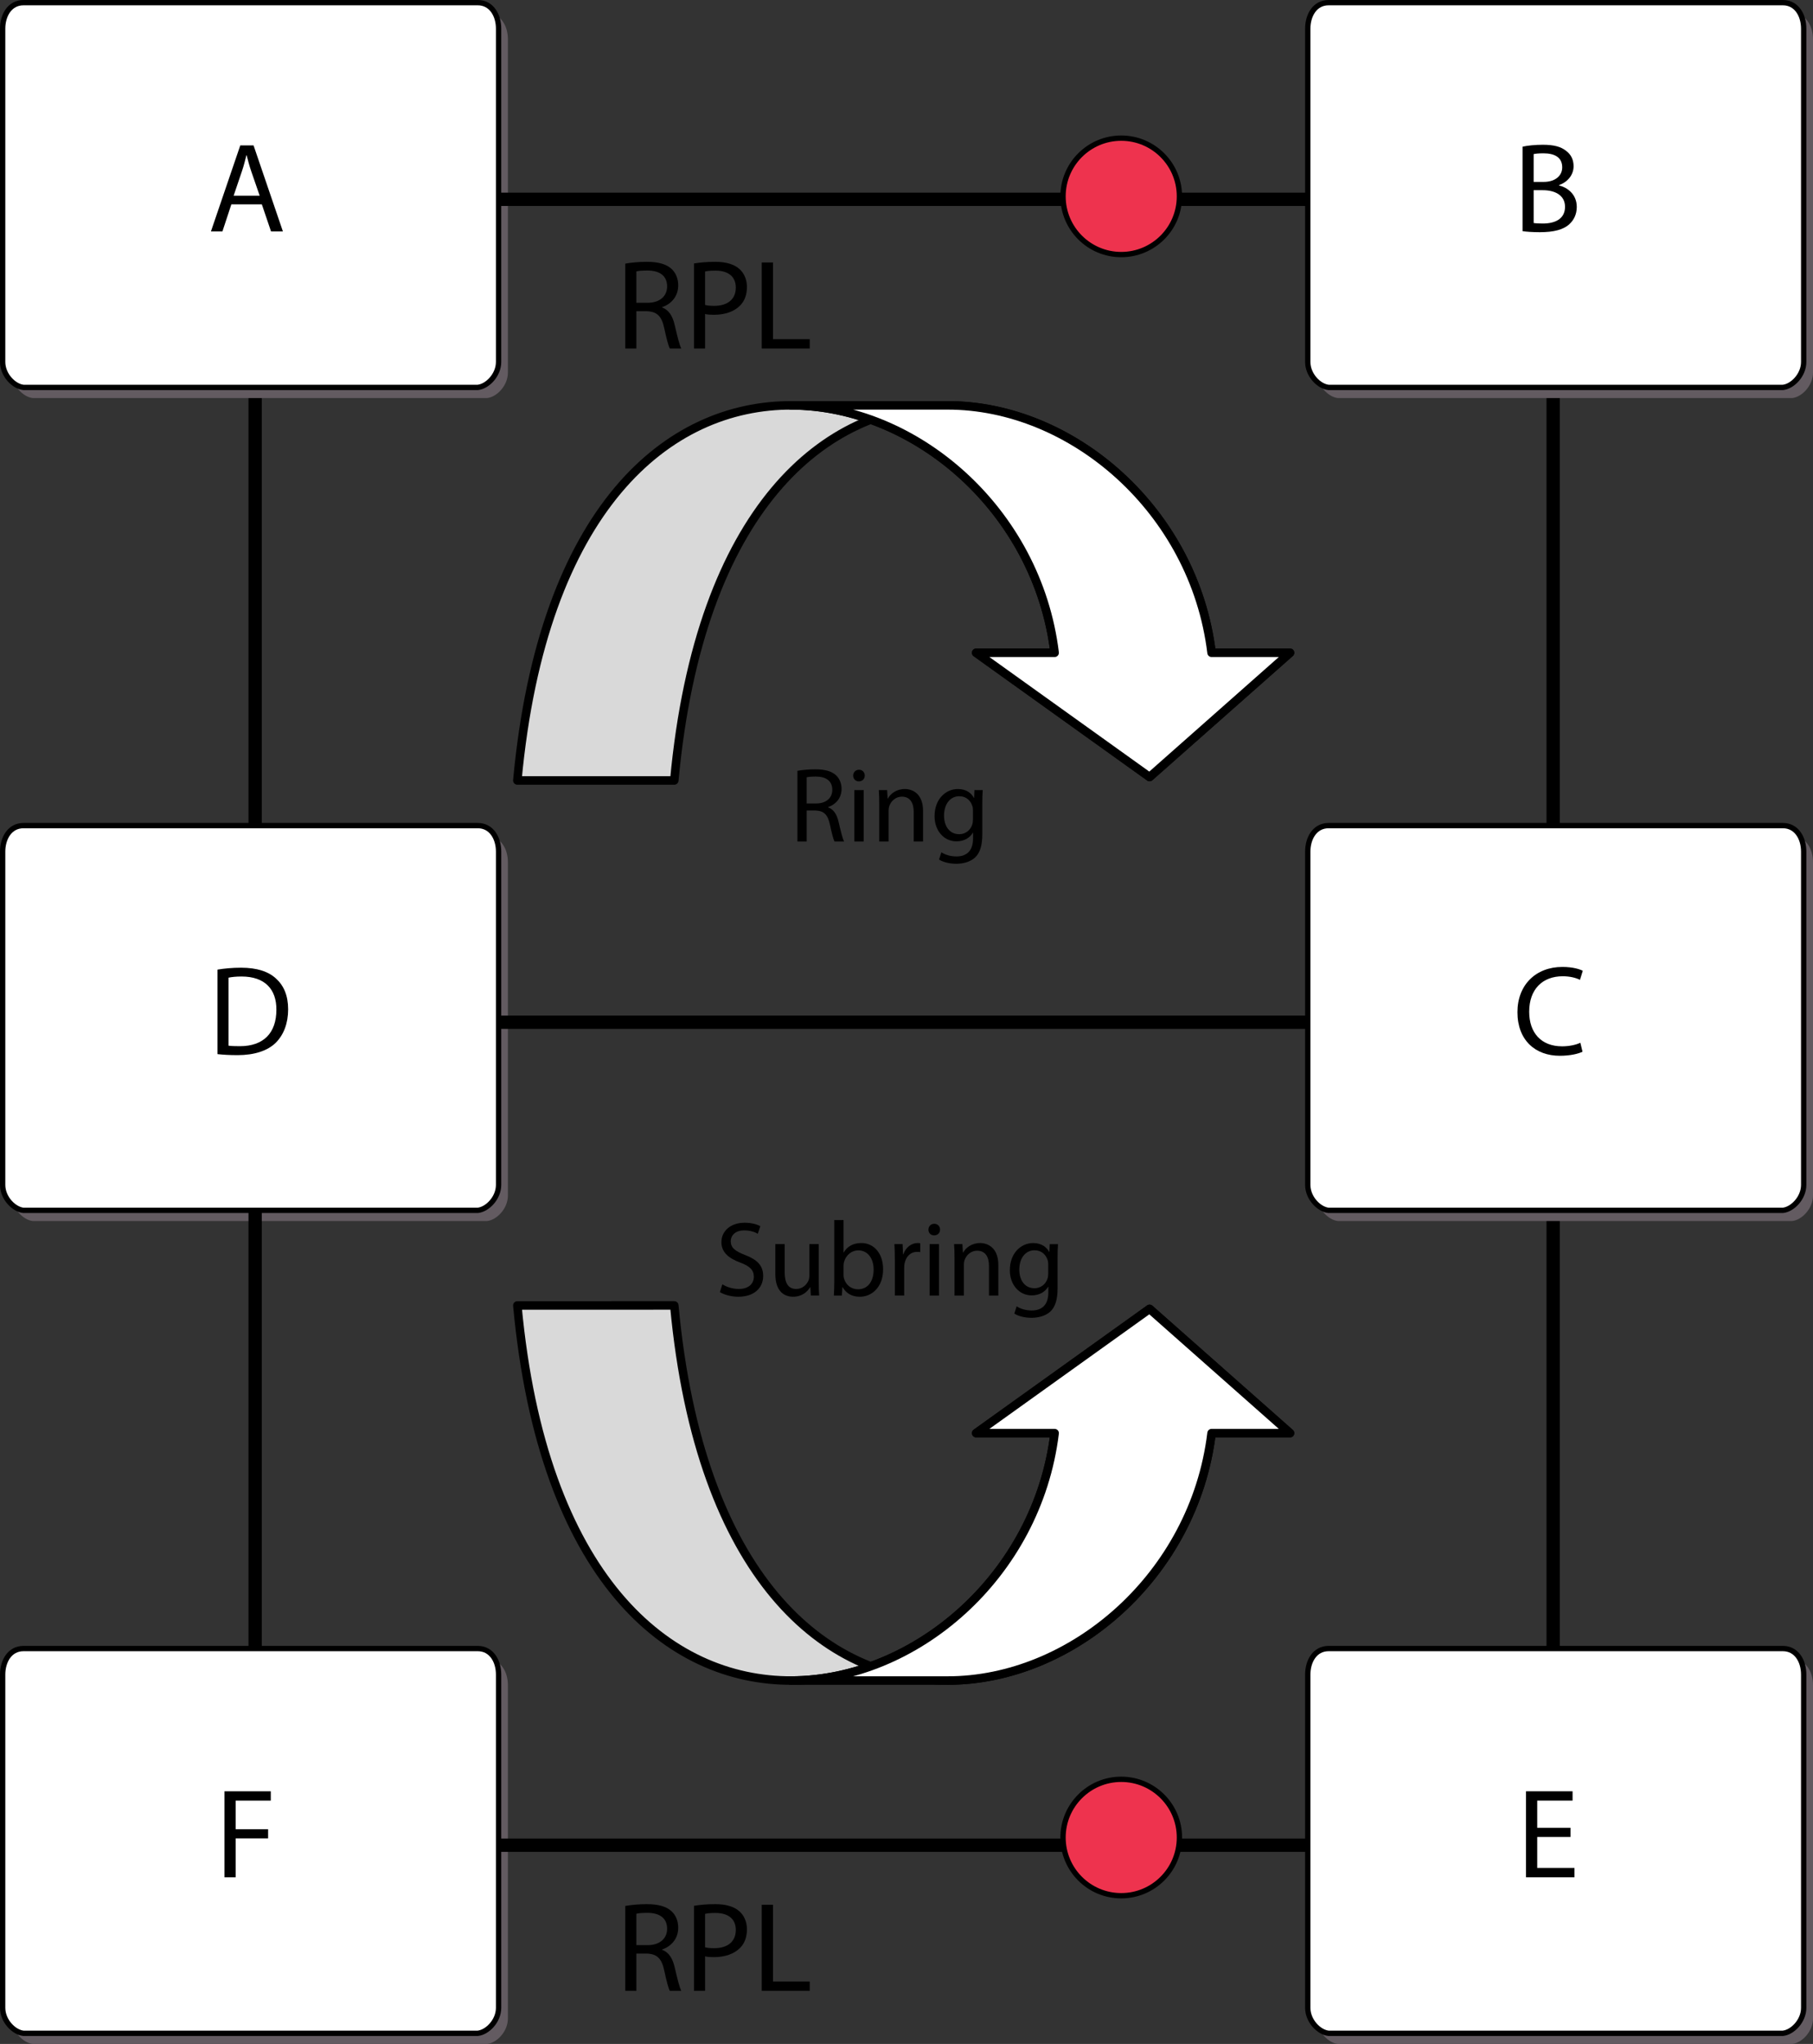 <?xml version="1.0" encoding="UTF-8"?>
<!DOCTYPE svg PUBLIC "-//W3C//DTD SVG 1.1//EN" "http://www.w3.org/Graphics/SVG/1.1/DTD/svg11.dtd">
<!-- Generator: Adobe Illustrator 15.1.0, SVG Export Plug-In . SVG Version: 6.00 Build 0)  --><svg xmlns="http://www.w3.org/2000/svg" version="1.1" x="0px" y="0px" width="170.404px" height="192.076px" viewBox="0 0 170.404 192.076" enable-background="new 0 0 170.404 192.076" xml:space="preserve">
    <rect x="0" y="0" width="170.404" height="192.076" fill="#333333" stroke="none"/>
    <g id="Layer_1">
        <line fill="none" stroke="#000000" stroke-width="1.25" stroke-miterlimit="11.474" x1="145.98" y1="31.855" x2="145.98" y2="80.01"/>
        <line fill="none" stroke="#000000" stroke-width="1.25" stroke-miterlimit="11.474" x1="23.981" y1="31.855" x2="23.981" y2="80.01"/>
        <line fill="none" stroke="#000000" stroke-width="1.25" stroke-miterlimit="11.474" x1="145.98" y1="109.189" x2="145.98" y2="157.343"/>
        <path fill="#635B61" d="M3.084,114.742c-0.894-0.09-1.958-1.15-1.958-2.397V81.027c0-1.247,0.657-2.442,1.958-2.442l0,0H45.78l0,0   c1.301,0,1.958,1.195,1.958,2.442v31.317c0,1.247-1.064,2.308-1.958,2.397H3.084z"/>
        <line fill="none" stroke="#000000" stroke-width="1.25" stroke-miterlimit="11.474" x1="127.541" y1="96.064" x2="43.541" y2="96.064"/>
        <line fill="none" stroke="#000000" stroke-width="1.25" stroke-miterlimit="11.474" x1="23.981" y1="109.189" x2="23.981" y2="157.343"/>
        <path fill="#FFFFFF" stroke="#000000" stroke-width="0.5" stroke-linejoin="round" stroke-miterlimit="11.474" d="M2.208,113.741   c-0.894-0.091-1.958-1.149-1.958-2.397V80.026c0-1.247,0.657-2.442,1.958-2.442l0,0h42.696l0,0c1.3,0,1.958,1.195,1.958,2.442   v31.317c0,1.248-1.064,2.307-1.958,2.397H2.208z"/>
        <path fill="#635B61" d="M125.751,114.742c-0.894-0.09-1.958-1.15-1.958-2.397V81.027c0-1.247,0.657-2.442,1.958-2.442l0,0h42.696   l0,0c1.301,0,1.957,1.195,1.957,2.442v31.317c0,1.247-1.064,2.308-1.957,2.397H125.751z"/>
        <path fill="#FFFFFF" stroke="#000000" stroke-width="0.5" stroke-linejoin="round" stroke-miterlimit="11.474" d="   M124.875,113.741c-0.894-0.091-1.958-1.149-1.958-2.397V80.026c0-1.247,0.657-2.442,1.958-2.442l0,0h42.696l0,0   c1.3,0,1.958,1.195,1.958,2.442v31.317c0,1.248-1.064,2.307-1.958,2.397H124.875z"/>
        <path fill="#635B61" d="M3.084,192.076c-0.894-0.09-1.958-1.15-1.958-2.397v-31.317c0-1.247,0.657-2.442,1.958-2.442l0,0H45.78l0,0   c1.301,0,1.958,1.195,1.958,2.442v31.317c0,1.247-1.064,2.308-1.958,2.397H3.084z"/>
        <line fill="none" stroke="#000000" stroke-width="1.25" stroke-miterlimit="11.474" x1="127.541" y1="173.398" x2="43.541" y2="173.398"/>
        <path fill="#FFFFFF" stroke="#000000" stroke-width="0.5" stroke-linejoin="round" stroke-miterlimit="11.474" d="M2.208,191.075   c-0.894-0.091-1.958-1.149-1.958-2.397V157.36c0-1.247,0.657-2.442,1.958-2.442l0,0h42.696l0,0c1.3,0,1.958,1.195,1.958,2.442   v31.317c0,1.248-1.064,2.307-1.958,2.397H2.208z"/>
        <path fill="#635B61" d="M125.751,192.076c-0.894-0.09-1.958-1.15-1.958-2.397v-31.317c0-1.247,0.657-2.442,1.958-2.442l0,0h42.696   l0,0c1.301,0,1.957,1.195,1.957,2.442v31.317c0,1.247-1.064,2.308-1.957,2.397H125.751z"/>
        <path fill="#FFFFFF" stroke="#000000" stroke-width="0.5" stroke-linejoin="round" stroke-miterlimit="11.474" d="   M124.875,191.075c-0.894-0.091-1.958-1.149-1.958-2.397V157.36c0-1.247,0.657-2.442,1.958-2.442l0,0h42.696l0,0   c1.3,0,1.958,1.195,1.958,2.442v31.317c0,1.248-1.064,2.307-1.958,2.397H124.875z"/>
        <path fill="#635B61" d="M3.084,37.408c-0.894-0.09-1.958-1.15-1.958-2.397V3.693c0-1.247,0.657-2.442,1.958-2.442l0,0H45.78l0,0   c1.301,0,1.958,1.195,1.958,2.442v31.317c0,1.248-1.064,2.307-1.958,2.397H3.084z"/>
        <line fill="none" stroke="#000000" stroke-width="1.25" stroke-miterlimit="11.474" x1="127.541" y1="18.73" x2="43.541" y2="18.73"/>
        <circle fill="#EE334E" stroke="#000000" stroke-width="0.5" stroke-miterlimit="11.474" cx="105.384" cy="18.452" r="5.47"/>
        <path fill="#FFFFFF" stroke="#000000" stroke-width="0.5" stroke-linejoin="round" stroke-miterlimit="11.474" d="M2.208,36.407   c-0.894-0.09-1.958-1.15-1.958-2.397V2.692c0-1.247,0.657-2.442,1.958-2.442l0,0h42.696l0,0c1.3,0,1.958,1.195,1.958,2.442V34.01   c0,1.248-1.064,2.307-1.958,2.397H2.208z"/>
        <path fill="#635B61" d="M125.751,37.408c-0.894-0.09-1.958-1.15-1.958-2.397V3.693c0-1.247,0.657-2.442,1.958-2.442l0,0h42.696l0,0   c1.301,0,1.957,1.195,1.957,2.442v31.317c0,1.248-1.064,2.307-1.957,2.397H125.751z"/>
        <path fill="#FFFFFF" stroke="#000000" stroke-width="0.5" stroke-linejoin="round" stroke-miterlimit="11.474" d="M124.875,36.407   c-0.894-0.09-1.958-1.15-1.958-2.397V2.692c0-1.247,0.657-2.442,1.958-2.442l0,0h42.696l0,0c1.3,0,1.958,1.195,1.958,2.442V34.01   c0,1.248-1.064,2.307-1.958,2.397H124.875z"/>
        <path fill="#D9D9D9" stroke="#000000" stroke-width="0.8" stroke-linejoin="round" stroke-miterlimit="11.474" d="M63.375,73.343   c4.75-51.25,47.25-38.75,50.5-12h7.375l-13.202,11.675L91.75,61.343h7.375c-3.25-26.75-45.75-39.25-50.5,12H63.375z"/>
        <path fill="#FFFFFF" stroke="#000000" stroke-width="0.8" stroke-linejoin="round" stroke-miterlimit="11.474" d="M89.047,38.093   c11.673-0.017,23.196,9.821,24.828,23.25h7.375l-13.202,11.675L91.75,61.343h7.375C97.494,47.92,85.98,38.085,74.313,38.093H89.047   z"/>
        <path fill="#D9D9D9" stroke="#000000" stroke-width="0.8" stroke-linejoin="round" stroke-miterlimit="11.474" d="M63.375,122.675   c4.75,51.25,47.25,38.75,50.5,12h7.375L108.048,123L91.75,134.675h7.375c-3.25,26.75-45.75,39.25-50.5-12H63.375z"/>
        <path fill="#FFFFFF" stroke="#000000" stroke-width="0.8" stroke-linejoin="round" stroke-miterlimit="11.474" d="M89.047,157.925   c11.673,0.017,23.196-9.821,24.828-23.25h7.375L108.048,123L91.75,134.675h7.375c-1.631,13.423-13.145,23.258-24.813,23.25H89.047z   "/>
        <circle fill="#EE334E" stroke="#000000" stroke-width="0.5" stroke-miterlimit="11.474" cx="105.384" cy="172.676" r="5.47"/>
</g>
    <g id="text">
        <g>
            <path d="M20.438,91.118c0.636-0.107,1.391-0.18,2.219-0.18c1.499,0,2.566,0.359,3.274,1.008c0.732,0.659,1.151,1.595,1.151,2.902    c0,1.319-0.419,2.398-1.163,3.142c-0.768,0.756-2.015,1.164-3.586,1.164c-0.756,0-1.367-0.036-1.895-0.097V91.118z M21.481,98.266    c0.264,0.036,0.647,0.048,1.055,0.048c2.243,0,3.442-1.247,3.442-3.43c0.012-1.907-1.067-3.119-3.274-3.119    c-0.54,0-0.947,0.049-1.223,0.108V98.266z"/>
	</g>
        <g>
            <path d="M58.77,179.106c0.528-0.096,1.295-0.168,2.003-0.168c1.115,0,1.847,0.216,2.338,0.659c0.396,0.36,0.636,0.912,0.636,1.548    c0,1.056-0.671,1.763-1.511,2.051v0.036c0.612,0.216,0.983,0.791,1.175,1.631c0.264,1.127,0.456,1.907,0.624,2.219h-1.08    c-0.132-0.24-0.312-0.924-0.528-1.931c-0.24-1.115-0.684-1.535-1.631-1.571h-0.983v3.502H58.77V179.106z M59.813,182.788h1.067    c1.115,0,1.823-0.611,1.823-1.535c0-1.043-0.755-1.499-1.859-1.499c-0.504,0-0.852,0.036-1.031,0.084V182.788z"/>
            <path d="M65.226,179.094c0.503-0.084,1.163-0.156,2.003-0.156c1.031,0,1.787,0.24,2.267,0.672c0.432,0.384,0.708,0.972,0.708,1.69    c0,0.732-0.216,1.308-0.624,1.728c-0.564,0.588-1.451,0.888-2.471,0.888c-0.312,0-0.6-0.013-0.839-0.072v3.238h-1.043V179.094z     M66.269,182.992c0.228,0.061,0.516,0.084,0.863,0.084c1.259,0,2.027-0.624,2.027-1.715c0-1.079-0.768-1.596-1.907-1.596    c-0.456,0-0.804,0.036-0.983,0.084V182.992z"/>
            <path d="M71.597,178.998h1.056v7.208h3.454v0.876h-4.51V178.998z"/>
	</g>
        <g>
            <path d="M67.895,120.689c0.39,0.25,0.95,0.439,1.549,0.439c0.89,0,1.409-0.47,1.409-1.148c0-0.62-0.36-0.99-1.269-1.33    c-1.1-0.399-1.779-0.979-1.779-1.919c0-1.049,0.87-1.829,2.179-1.829c0.68,0,1.189,0.16,1.479,0.33l-0.24,0.71    c-0.21-0.13-0.66-0.32-1.27-0.32c-0.919,0-1.27,0.55-1.27,1.01c0,0.63,0.41,0.939,1.339,1.299c1.14,0.44,1.709,0.99,1.709,1.979    c0,1.039-0.759,1.949-2.349,1.949c-0.649,0-1.359-0.2-1.719-0.44L67.895,120.689z"/>
            <path d="M76.953,120.419c0,0.51,0.01,0.949,0.04,1.329h-0.78l-0.05-0.79h-0.02c-0.22,0.391-0.74,0.9-1.599,0.9    c-0.76,0-1.669-0.431-1.669-2.119v-2.828h0.879v2.668c0,0.92,0.29,1.549,1.08,1.549c0.589,0,1-0.409,1.159-0.81    c0.05-0.119,0.08-0.279,0.08-0.449v-2.958h0.879V120.419z"/>
            <path d="M78.415,114.653h0.87v3.038h0.02c0.31-0.54,0.87-0.88,1.649-0.88c1.209,0,2.049,1,2.049,2.459    c0,1.729-1.099,2.589-2.179,2.589c-0.7,0-1.259-0.271-1.629-0.9h-0.02l-0.05,0.79h-0.75c0.02-0.33,0.04-0.819,0.04-1.249V114.653z     M79.285,119.81c0,0.109,0.01,0.22,0.04,0.319c0.16,0.609,0.68,1.029,1.319,1.029c0.929,0,1.469-0.749,1.469-1.858    c0-0.97-0.5-1.8-1.449-1.8c-0.59,0-1.149,0.42-1.33,1.08c-0.03,0.109-0.05,0.229-0.05,0.369V119.81z"/>
            <path d="M84.105,118.42c0-0.569-0.01-1.06-0.04-1.509h0.77l0.04,0.959h0.03c0.22-0.649,0.759-1.06,1.349-1.06    c0.09,0,0.16,0.01,0.24,0.021v0.829c-0.09-0.02-0.18-0.02-0.3-0.02c-0.62,0-1.059,0.459-1.179,1.119    c-0.02,0.12-0.03,0.27-0.03,0.41v2.578h-0.879V118.42z"/>
            <path d="M88.354,115.552c0,0.3-0.21,0.539-0.56,0.539c-0.32,0-0.53-0.239-0.53-0.539s0.22-0.55,0.549-0.55    C88.135,115.002,88.354,115.242,88.354,115.552z M87.375,121.749v-4.837h0.879v4.837H87.375z"/>
            <path d="M89.715,118.22c0-0.51-0.01-0.909-0.04-1.309h0.78l0.049,0.799h0.021c0.239-0.449,0.8-0.899,1.599-0.899    c0.67,0,1.709,0.4,1.709,2.059v2.879h-0.879v-2.788c0-0.78-0.29-1.43-1.119-1.43c-0.57,0-1.02,0.41-1.18,0.899    c-0.04,0.11-0.061,0.26-0.061,0.41v2.908h-0.879V118.22z"/>
            <path d="M99.402,121.039c0,1.12-0.229,1.789-0.689,2.219c-0.48,0.43-1.159,0.58-1.77,0.58c-0.579,0-1.219-0.14-1.608-0.399    l0.22-0.68c0.32,0.21,0.819,0.39,1.419,0.39c0.899,0,1.56-0.47,1.56-1.699v-0.529h-0.02c-0.261,0.449-0.79,0.81-1.54,0.81    c-1.199,0-2.059-1.02-2.059-2.359c0-1.639,1.069-2.559,2.188-2.559c0.84,0,1.289,0.43,1.51,0.83h0.02l0.03-0.729h0.779    c-0.03,0.34-0.04,0.739-0.04,1.319V121.039z M98.523,118.82c0-0.149-0.01-0.279-0.051-0.39c-0.16-0.52-0.579-0.939-1.229-0.939    c-0.84,0-1.439,0.71-1.439,1.829c0,0.949,0.489,1.739,1.43,1.739c0.549,0,1.039-0.34,1.219-0.899c0.05-0.15,0.07-0.32,0.07-0.47    V118.82z"/>
	</g>
        <g>
            <path d="M74.95,72.435c0.439-0.08,1.079-0.14,1.669-0.14c0.93,0,1.539,0.18,1.949,0.55c0.33,0.3,0.53,0.76,0.53,1.289    c0,0.88-0.56,1.469-1.259,1.709v0.03c0.51,0.18,0.82,0.659,0.979,1.359c0.22,0.939,0.38,1.589,0.52,1.849h-0.899    c-0.11-0.2-0.26-0.77-0.439-1.609c-0.2-0.93-0.57-1.279-1.359-1.309h-0.82v2.918H74.95V72.435z M75.819,75.503h0.89    c0.93,0,1.519-0.51,1.519-1.279c0-0.869-0.629-1.249-1.549-1.249c-0.42,0-0.71,0.03-0.86,0.069V75.503z"/>
            <path d="M81.279,72.885c0,0.3-0.21,0.539-0.56,0.539c-0.32,0-0.53-0.239-0.53-0.539s0.22-0.55,0.55-0.55    C81.06,72.335,81.279,72.575,81.279,72.885z M80.3,79.082v-4.837h0.879v4.837H80.3z"/>
            <path d="M82.64,75.553c0-0.51-0.01-0.909-0.04-1.309h0.78l0.05,0.799h0.02c0.24-0.449,0.8-0.899,1.599-0.899    c0.67,0,1.709,0.4,1.709,2.059v2.879h-0.879v-2.788c0-0.78-0.29-1.43-1.119-1.43c-0.57,0-1.02,0.41-1.18,0.899    c-0.04,0.11-0.06,0.26-0.06,0.41v2.908H82.64V75.553z"/>
            <path d="M92.327,78.372c0,1.12-0.229,1.789-0.689,2.219c-0.479,0.43-1.159,0.58-1.769,0.58c-0.58,0-1.22-0.14-1.609-0.399    l0.22-0.68c0.319,0.21,0.819,0.39,1.419,0.39c0.9,0,1.56-0.47,1.56-1.699v-0.529h-0.021c-0.26,0.449-0.789,0.81-1.539,0.81    c-1.199,0-2.059-1.02-2.059-2.359c0-1.639,1.069-2.559,2.188-2.559c0.84,0,1.29,0.43,1.509,0.83h0.021l0.03-0.729h0.779    c-0.029,0.34-0.04,0.739-0.04,1.319V78.372z M91.447,76.153c0-0.149-0.01-0.279-0.049-0.39c-0.16-0.52-0.58-0.939-1.23-0.939    c-0.839,0-1.438,0.71-1.438,1.829c0,0.949,0.489,1.739,1.429,1.739c0.55,0,1.039-0.34,1.22-0.899c0.05-0.15,0.069-0.32,0.069-0.47    V76.153z"/>
	</g>
        <g>
            <path d="M148.741,98.83c-0.372,0.192-1.151,0.384-2.135,0.384c-2.278,0-3.981-1.439-3.981-4.102c0-2.543,1.715-4.246,4.221-4.246    c0.996,0,1.644,0.216,1.92,0.36l-0.264,0.852c-0.385-0.192-0.948-0.336-1.619-0.336c-1.896,0-3.154,1.211-3.154,3.334    c0,1.991,1.139,3.25,3.094,3.25c0.648,0,1.295-0.132,1.715-0.336L148.741,98.83z"/>
	</g>
        <g>
            <path d="M21.097,168.332h4.354v0.876h-3.298v2.687h3.046v0.863h-3.046v3.658h-1.056V168.332z"/>
	</g>
        <g>
            <path d="M147.613,172.625h-3.129v2.914h3.502v0.876h-4.559v-8.084h4.379v0.876h-3.322v2.555h3.129V172.625z"/>
	</g>
        <g>
            <path d="M21.745,19.205l-0.839,2.543h-1.08l2.758-8.084h1.248l2.758,8.084h-1.115l-0.864-2.543H21.745z M24.407,18.389    l-0.804-2.326c-0.18-0.528-0.3-1.008-0.419-1.476H23.16c-0.12,0.468-0.24,0.972-0.408,1.463l-0.792,2.339H24.407z"/>
	</g>
        <g>
            <path d="M58.77,24.772c0.528-0.096,1.295-0.168,2.003-0.168c1.115,0,1.847,0.216,2.338,0.659c0.396,0.36,0.636,0.912,0.636,1.548    c0,1.056-0.671,1.763-1.511,2.051v0.036c0.612,0.216,0.983,0.791,1.175,1.631c0.264,1.127,0.456,1.907,0.624,2.219h-1.08    c-0.132-0.24-0.312-0.924-0.528-1.931c-0.24-1.115-0.684-1.535-1.631-1.571h-0.983v3.502H58.77V24.772z M59.813,28.454h1.067    c1.115,0,1.823-0.611,1.823-1.535c0-1.043-0.755-1.499-1.859-1.499c-0.504,0-0.852,0.036-1.031,0.084V28.454z"/>
            <path d="M65.226,24.76c0.503-0.084,1.163-0.156,2.003-0.156c1.031,0,1.787,0.24,2.267,0.672c0.432,0.384,0.708,0.972,0.708,1.69    c0,0.732-0.216,1.308-0.624,1.728c-0.564,0.588-1.451,0.888-2.471,0.888c-0.312,0-0.6-0.013-0.839-0.072v3.238h-1.043V24.76z     M66.269,28.658c0.228,0.061,0.516,0.084,0.863,0.084c1.259,0,2.027-0.624,2.027-1.715c0-1.079-0.768-1.596-1.907-1.596    c-0.456,0-0.804,0.036-0.983,0.084V28.658z"/>
            <path d="M71.597,24.664h1.056v7.208h3.454v0.876h-4.51V24.664z"/>
	</g>
        <g>
            <path d="M143.104,13.784c0.456-0.107,1.187-0.18,1.907-0.18c1.043,0,1.715,0.18,2.207,0.588c0.419,0.312,0.684,0.791,0.684,1.427    c0,0.792-0.528,1.476-1.367,1.775v0.036c0.768,0.18,1.666,0.815,1.666,2.015c0,0.695-0.275,1.235-0.695,1.619    c-0.552,0.516-1.463,0.756-2.782,0.756c-0.72,0-1.271-0.048-1.619-0.097V13.784z M144.148,17.094h0.947    c1.091,0,1.738-0.588,1.738-1.367c0-0.936-0.707-1.319-1.763-1.319c-0.479,0-0.755,0.036-0.923,0.072V17.094z M144.148,20.956    c0.215,0.036,0.503,0.049,0.875,0.049c1.079,0,2.074-0.396,2.074-1.571c0-1.092-0.947-1.56-2.086-1.56h-0.863V20.956z"/>
	</g>
</g>
</svg>